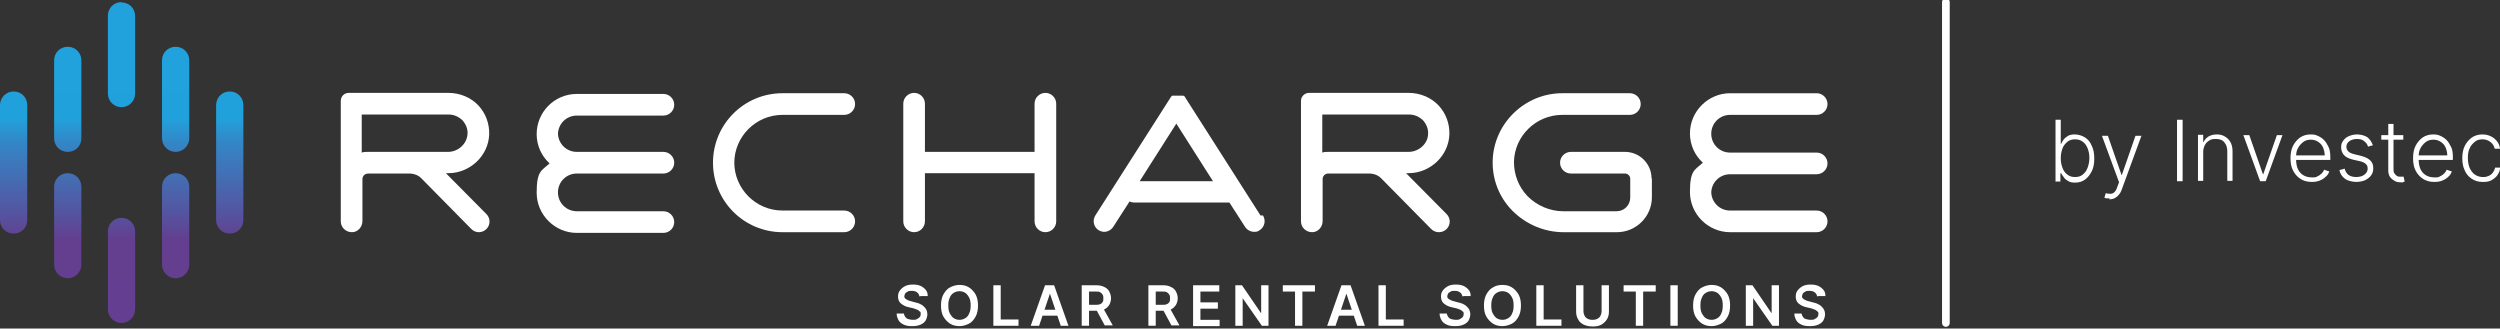 <?xml version="1.0" encoding="UTF-8"?>
<svg xmlns="http://www.w3.org/2000/svg" xmlns:xlink="http://www.w3.org/1999/xlink" id="Layer_1" data-name="Layer 1" width="716" height="94.1" version="1.1" viewBox="0 0 716 94.1">
  <rect x="0" y="0" width="716" height="94.1" fill="#333333" stroke="none"/>
  <defs>
    <style>
      .cls-1 {
        fill: url(#linear-gradient);
      }

      .cls-1, .cls-2 {
        stroke-width: 0px;
      }

      .cls-2, .cls-3 {
        fill: #fff;
      }

      .cls-3 {
        stroke: #fff;
        stroke-linecap: round;
        stroke-linejoin: round;
        stroke-width: 2.2px;
      }
    </style>
    <linearGradient id="linear-gradient" x1="34.8" y1="89.7" x2="34.8" y2="20" gradientUnits="userSpaceOnUse">
      <stop offset="0" stop-color="#643e90"></stop>
      <stop offset=".3" stop-color="#643e8f"></stop>
      <stop offset=".4" stop-color="#56529e"></stop>
      <stop offset=".7" stop-color="#3386c6"></stop>
      <stop offset=".8" stop-color="#21a1db"></stop>
      <stop offset="1" stop-color="#22a2dc"></stop>
    </linearGradient>
  </defs>
  <path class="cls-2" d="M258.7,63.4V29.7c0-1.7,1.4-3.1,3.1-3.1s3.1,1.4,3.1,3.1v13.8h31.4v-13.8c0-1.7,1.4-3.1,3.1-3.1s3.1,1.4,3.1,3.1v33.7c0,1.7-1.4,3.1-3.1,3.1s-3.1-1.4-3.1-3.1v-13.8h-31.4v13.8c0,1.7-1.4,3.1-3.1,3.1s-3.1-1.4-3.1-3.1"></path>
  <path class="cls-2" d="M473.1,51.1v5.4c0,5.5-4.5,10-10,10h-15.3c-5.4,0-10.7-2.2-14.6-6.1-3.8-3.8-5.8-8.9-5.7-14.2.2-10.8,9.2-19.5,19.9-19.5h19.4c1.7,0,3.1,1.4,3.1,3.1s-1.4,3.1-3.1,3.1h-19.4c-7.5,0-13.7,6.1-13.8,13.5,0,3.6,1.3,7.1,3.9,9.8,2.7,2.7,6.4,4.3,10.2,4.3h15.3c2.1,0,3.9-1.7,3.9-3.9v-5.4c0-.8-.7-1.5-1.5-1.5h-15.5c-1.7,0-3.1-1.4-3.1-3.1s1.4-3.1,3.1-3.1h15.5c4.2,0,7.6,3.4,7.6,7.6"></path>
  <path class="cls-2" d="M210.3,46.5c0,7.6,6.2,13.8,13.8,13.8h17.7c1.7,0,3.1,1.4,3.1,3.1s-1.4,3.1-3.1,3.1h-17.7c-11,0-19.9-8.9-19.9-19.9s8.9-19.9,19.9-19.9h17.7c1.7,0,3.1,1.4,3.1,3.1s-1.4,3.1-3.1,3.1h-17.7c-7.6,0-13.8,6.2-13.8,13.8"></path>
  <path class="cls-2" d="M159.8,38.1c0,3,2.4,5.4,5.4,5.4h24.8c1.7,0,3.1,1.4,3.1,3.1s-1.4,3.1-3.1,3.1h-24.8c-3,0-5.4,2.4-5.4,5.4s2.4,5.4,5.4,5.4h24.8c1.7,0,3.1,1.4,3.1,3.1s-1.4,3.1-3.1,3.1h-24.8c-6.3,0-11.5-5.2-11.5-11.5s1.4-6.3,3.7-8.4c-2.3-2.1-3.7-5.1-3.7-8.4,0-6.3,5.1-11.5,11.5-11.5h24.8c1.7,0,3.1,1.4,3.1,3.1s-1.4,3.1-3.1,3.1h-24.8c-3,0-5.4,2.4-5.4,5.4"></path>
  <path class="cls-2" d="M490.1,54.9c0,3,2.4,5.4,5.4,5.4h24.8c1.7,0,3.1,1.4,3.1,3.1s-1.4,3.1-3.1,3.1h-24.8c-6.3,0-11.5-5.2-11.5-11.5s1.4-6.3,3.7-8.4c-2.3-2.1-3.7-5.1-3.7-8.4,0-6.3,5.2-11.5,11.5-11.5h24.8c1.7,0,3.1,1.4,3.1,3.1s-1.4,3.1-3.1,3.1h-24.8c-3,0-5.4,2.4-5.4,5.4s2.4,5.4,5.4,5.4h24.8c1.7,0,3.1,1.4,3.1,3.1s-1.4,3.1-3.1,3.1h-24.8c-3,0-5.4,2.4-5.4,5.4"></path>
  <g>
    <path class="cls-2" d="M263.3,84.9c0-.5-.3-.9-.7-1.2-.4-.3-.9-.4-1.5-.4s-.8,0-1.1.2-.6.3-.7.5c-.2.2-.2.5-.3.8,0,.2,0,.5.2.6.1.2.3.3.5.4.2.1.4.2.6.3.2,0,.5.2.7.2l1.1.3c.4.1.9.2,1.3.4.4.2.8.4,1.1.7s.6.6.8,1,.3.8.3,1.3-.2,1.3-.5,1.8-.8.9-1.5,1.2c-.7.3-1.4.4-2.4.4s-1.7-.1-2.3-.4c-.7-.3-1.2-.7-1.5-1.2s-.6-1.2-.6-2h2.1c0,.4.2.7.4,1,.2.3.5.5.9.6.4.1.7.2,1.2.2s.9,0,1.2-.2.6-.3.8-.6c.2-.2.3-.5.3-.9,0-.3,0-.6-.3-.7-.2-.2-.4-.4-.7-.5-.3-.1-.7-.3-1.1-.4l-1.3-.3c-1-.2-1.7-.6-2.3-1.1-.6-.5-.8-1.2-.8-2s.2-1.3.6-1.8c.4-.5.9-.9,1.5-1.2.6-.3,1.4-.4,2.2-.4s1.5.1,2.2.4c.6.3,1.1.7,1.5,1.2s.5,1.1.5,1.7h-2Z"></path>
    <path class="cls-2" d="M280.1,87.5c0,1.2-.2,2.3-.7,3.2-.5.9-1.1,1.6-1.9,2s-1.7.7-2.7.7-1.9-.2-2.7-.7-1.4-1.2-1.9-2c-.5-.9-.7-2-.7-3.2s.2-2.3.7-3.2c.5-.9,1.1-1.6,1.9-2s1.7-.7,2.7-.7,1.9.2,2.7.7,1.4,1.2,1.9,2c.5.9.7,2,.7,3.2ZM278,87.5c0-.9-.1-1.6-.4-2.2-.3-.6-.7-1.1-1.1-1.4-.5-.3-1-.5-1.7-.5s-1.2.2-1.7.5c-.5.3-.9.8-1.1,1.4-.3.6-.4,1.3-.4,2.2s.1,1.6.4,2.2c.3.6.7,1.1,1.1,1.4.5.3,1,.5,1.7.5s1.2-.2,1.7-.5c.5-.3.9-.8,1.1-1.4.3-.6.4-1.3.4-2.2Z"></path>
    <path class="cls-2" d="M284.5,93.3v-11.6h2.1v9.8h5.1v1.8h-7.2Z"></path>
    <path class="cls-2" d="M297.4,93.3h-2.2l4.1-11.6h2.6l4.1,11.6h-2.2l-3.1-9.2h0l-3.1,9.2ZM297.5,88.7h6.1v1.7h-6.1v-1.7Z"></path>
    <path class="cls-2" d="M309.8,93.3v-11.6h4.3c.9,0,1.6.2,2.2.5.6.3,1.1.7,1.4,1.3.3.6.5,1.2.5,1.9s-.2,1.4-.5,1.9c-.3.5-.8,1-1.4,1.3s-1.4.4-2.2.4h-3.1v-1.7h2.8c.5,0,.9,0,1.3-.2.3-.1.6-.4.7-.6.2-.3.2-.6.2-1s0-.8-.2-1.1c-.2-.3-.4-.5-.7-.7-.3-.2-.8-.2-1.3-.2h-1.9v9.8h-2.1ZM315.8,88l2.9,5.2h-2.3l-2.8-5.2h2.3Z"></path>
    <path class="cls-2" d="M328.9,93.3v-11.6h4.3c.9,0,1.6.2,2.2.5.6.3,1.1.7,1.4,1.3.3.6.5,1.2.5,1.9s-.2,1.4-.5,1.9c-.3.5-.8,1-1.4,1.3s-1.4.4-2.2.4h-3.1v-1.7h2.8c.5,0,.9,0,1.3-.2.3-.1.6-.4.7-.6.2-.3.2-.6.2-1s0-.8-.2-1.1c-.2-.3-.4-.5-.7-.7-.3-.2-.8-.2-1.3-.2h-1.9v9.8h-2.1ZM334.9,88l2.9,5.2h-2.3l-2.8-5.2h2.3Z"></path>
    <path class="cls-2" d="M341.7,93.3v-11.6h7.5v1.8h-5.4v3.1h5v1.8h-5v3.2h5.5v1.8h-7.6Z"></path>
    <path class="cls-2" d="M363.3,81.7v11.6h-1.9l-5.5-7.9h0v7.9h-2.1v-11.6h1.9l5.4,7.9h.1v-7.9h2.1Z"></path>
    <path class="cls-2" d="M367.4,83.5v-1.8h9.2v1.8h-3.6v9.8h-2.1v-9.8h-3.6Z"></path>
    <path class="cls-2" d="M382.3,93.3h-2.2l4.1-11.6h2.6l4.1,11.6h-2.2l-3.1-9.2h0l-3.1,9.2ZM382.4,88.7h6.1v1.7h-6.1v-1.7Z"></path>
    <path class="cls-2" d="M394.8,93.3v-11.6h2.1v9.8h5.1v1.8h-7.2Z"></path>
    <path class="cls-2" d="M418.8,84.9c0-.5-.3-.9-.7-1.2-.4-.3-.9-.4-1.5-.4s-.8,0-1.1.2-.6.3-.7.5c-.2.2-.2.5-.3.8,0,.2,0,.5.2.6.1.2.3.3.5.4.2.1.4.2.6.3.2,0,.5.2.7.2l1.1.3c.4.1.9.2,1.3.4.4.2.8.4,1.1.7s.6.6.8,1,.3.8.3,1.3-.2,1.3-.5,1.8-.8.9-1.5,1.2c-.7.3-1.4.4-2.4.4s-1.7-.1-2.3-.4c-.7-.3-1.2-.7-1.5-1.2s-.6-1.2-.6-2h2.1c0,.4.2.7.4,1,.2.3.5.5.9.6.4.1.7.2,1.2.2s.9,0,1.2-.2.6-.3.8-.6c.2-.2.3-.5.3-.9,0-.3,0-.6-.3-.7-.2-.2-.4-.4-.7-.5-.3-.1-.7-.3-1.1-.4l-1.3-.3c-1-.2-1.7-.6-2.3-1.1-.6-.5-.8-1.2-.8-2s.2-1.3.6-1.8c.4-.5.9-.9,1.5-1.2.6-.3,1.4-.4,2.2-.4s1.5.1,2.2.4c.6.3,1.1.7,1.5,1.2s.5,1.1.5,1.7h-2Z"></path>
    <path class="cls-2" d="M435.6,87.5c0,1.2-.2,2.3-.7,3.2-.5.9-1.1,1.6-1.9,2s-1.7.7-2.7.7-1.9-.2-2.7-.7c-.8-.5-1.4-1.2-1.9-2-.5-.9-.7-2-.7-3.2s.2-2.3.7-3.2c.5-.9,1.1-1.6,1.9-2,.8-.5,1.7-.7,2.7-.7s1.9.2,2.7.7,1.4,1.2,1.9,2c.5.9.7,2,.7,3.2ZM433.5,87.5c0-.9-.1-1.6-.4-2.2-.3-.6-.7-1.1-1.1-1.4-.5-.3-1-.5-1.7-.5s-1.2.2-1.7.5c-.5.3-.9.8-1.1,1.4-.3.6-.4,1.3-.4,2.2s.1,1.6.4,2.2c.3.6.7,1.1,1.1,1.4.5.3,1,.5,1.7.5s1.2-.2,1.7-.5c.5-.3.9-.8,1.1-1.4.3-.6.4-1.3.4-2.2Z"></path>
    <path class="cls-2" d="M440,93.3v-11.6h2.1v9.8h5.1v1.8h-7.2Z"></path>
    <path class="cls-2" d="M458.7,81.7h2.1v7.6c0,.8-.2,1.6-.6,2.2-.4.6-.9,1.1-1.6,1.5-.7.4-1.5.5-2.5.5s-1.8-.2-2.5-.5c-.7-.4-1.3-.8-1.6-1.5-.4-.6-.6-1.4-.6-2.2v-7.6h2.1v7.4c0,.5.1.9.3,1.3s.5.7.9.9c.4.2.8.3,1.4.3s1-.1,1.4-.3c.4-.2.7-.5.9-.9s.3-.8.3-1.3v-7.4Z"></path>
    <path class="cls-2" d="M465,83.5v-1.8h9.2v1.8h-3.6v9.8h-2.1v-9.8h-3.6Z"></path>
    <path class="cls-2" d="M480.5,81.7v11.6h-2.1v-11.6h2.1Z"></path>
    <path class="cls-2" d="M495.5,87.5c0,1.2-.2,2.3-.7,3.2-.5.9-1.1,1.6-1.9,2s-1.7.7-2.7.7-1.9-.2-2.7-.7-1.4-1.2-1.9-2c-.5-.9-.7-2-.7-3.2s.2-2.3.7-3.2c.5-.9,1.1-1.6,1.9-2s1.7-.7,2.7-.7,1.9.2,2.7.7,1.4,1.2,1.9,2c.5.9.7,2,.7,3.2ZM493.4,87.5c0-.9-.1-1.6-.4-2.2-.3-.6-.7-1.1-1.1-1.4-.5-.3-1-.5-1.7-.5s-1.2.2-1.7.5c-.5.3-.9.8-1.1,1.4-.3.6-.4,1.3-.4,2.2s.1,1.6.4,2.2c.3.6.7,1.1,1.1,1.4.5.3,1,.5,1.7.5s1.2-.2,1.7-.5c.5-.3.9-.8,1.1-1.4.3-.6.4-1.3.4-2.2Z"></path>
    <path class="cls-2" d="M509.5,81.7v11.6h-1.9l-5.5-7.9h0v7.9h-2.1v-11.6h1.9l5.4,7.9h.1v-7.9h2.1Z"></path>
    <path class="cls-2" d="M520.4,84.9c0-.5-.3-.9-.7-1.2-.4-.3-.9-.4-1.5-.4s-.8,0-1.1.2-.6.3-.7.5c-.2.2-.2.5-.3.8,0,.2,0,.5.2.6.1.2.3.3.5.4.2.1.4.2.6.3.2,0,.5.2.7.2l1.1.3c.4.1.9.2,1.3.4.4.2.8.4,1.1.7s.6.6.8,1,.3.8.3,1.3-.2,1.3-.5,1.8-.8.9-1.5,1.2c-.7.3-1.4.4-2.4.4s-1.7-.1-2.3-.4c-.7-.3-1.2-.7-1.5-1.2s-.6-1.2-.6-2h2.1c0,.4.2.7.4,1,.2.3.5.5.9.6.4.1.7.2,1.2.2s.9,0,1.2-.2.6-.3.8-.6c.2-.2.3-.5.3-.9,0-.3,0-.6-.3-.7-.2-.2-.4-.4-.7-.5-.3-.1-.7-.3-1.1-.4l-1.3-.3c-1-.2-1.7-.6-2.3-1.1-.6-.5-.8-1.2-.8-2s.2-1.3.6-1.8c.4-.5.9-.9,1.5-1.2.6-.3,1.4-.4,2.2-.4s1.5.1,2.2.4c.6.3,1.1.7,1.5,1.2s.5,1.1.5,1.7h-2Z"></path>
  </g>
  <path class="cls-2" d="M361,61.7l-21.5-33.7s0,0,0,0c0,0,0-.1-.1-.2,0,0,0,0,0,0,0,0,0,0-.1-.1,0,0,0,0,0-.1s0,0-.1,0c0,0,0,0-.1-.1,0,0,0,0,0,0,0,0,0,0-.2-.1,0,0,0,0,0,0,0,0,0,0,0,0,0,0-.1,0-.2,0,0,0,0,0-.1,0,0,0,0,0-.1,0,0,0-.1,0-.2,0,0,0,0,0-.1,0,0,0-.1,0-.2,0,0,0,0,0-.1,0,0,0-.1,0-.2,0,0,0,0,0-.1,0,0,0-.1,0-.2,0,0,0,0,0-.1,0s0,0-.1,0c0,0-.1,0-.2,0,0,0,0,0-.1,0,0,0-.1,0-.2,0,0,0,0,0-.1,0,0,0-.1,0-.2,0,0,0,0,0-.1,0,0,0-.1,0-.2,0,0,0,0,0-.1,0,0,0,0,0-.1,0,0,0,0,0-.1,0,0,0,0,0,0,0,0,0,0,0,0,0,0,0-.1,0-.2.1,0,0,0,0,0,0,0,0,0,0-.1.1,0,0,0,0-.1.1,0,0,0,0,0,0,0,0,0,0-.1.1,0,0,0,0,0,0,0,0,0,.1-.1.2,0,0,0,0,0,0l-21.5,33.7c-.9,1.4-.5,3.3.9,4.2.5.3,1.1.5,1.6.5,1,0,2-.5,2.6-1.4l4.7-7.3c.4.2.8.3,1.3.3h27.3l4.5,7c.6.9,1.6,1.4,2.6,1.4s1.1-.2,1.6-.5c1.4-.9,1.8-2.8.9-4.2ZM326.4,51.9l10.5-16.5,10.5,16.5h-21Z"></path>
  <path class="cls-2" d="M414.2,61.2l-11.5-11.6h.7c6.2,0,11.5-5,11.7-11.1.1-3.1-1-6-3-8.2-2.2-2.4-5.4-3.7-8.7-3.7h-28.5c-1.2,0-2.3,1-2.3,2.3v34.5c0,1.7,1.4,3.1,3.2,3.1,1.7,0,3-1.5,3-3.2v-12c0-.9.7-1.6,1.6-1.6h11.7c1.4,0,2.7.5,3.6,1.5l14.2,14.4c.6.6,1.4.9,2.2.9s1.6-.3,2.2-.9c1.2-1.2,1.2-3.1,0-4.3ZM392,43.5h-11.7c-.6,0-1.1,0-1.6.2v-10.9h24.9c1.5,0,2.8.6,3.9,1.6,1,1.1,1.6,2.5,1.5,3.9,0,2.8-2.6,5.2-5.6,5.2h-11.4Z"></path>
  <path class="cls-2" d="M139.2,61.2l-11.5-11.6h.7c6.2,0,11.5-5,11.7-11.1.1-3.1-1-6-3-8.2-2.2-2.4-5.4-3.7-8.7-3.7h-28.5c-1.3,0-2.3,1-2.3,2.3v34.5c0,1.7,1.4,3.1,3.2,3.1,1.7,0,3-1.5,3-3.2v-12c0-.9.7-1.6,1.7-1.6h11.7c1.4,0,2.7.5,3.6,1.5l14.2,14.4c1.2,1.2,3.1,1.2,4.3,0,1.2-1.2,1.2-3.1,0-4.3ZM117,43.5h-11.7c-.6,0-1.1,0-1.7.2v-10.9h24.9c1.5,0,2.8.6,3.9,1.6,1,1.1,1.6,2.5,1.5,3.9-.1,2.8-2.6,5.2-5.6,5.2h-11.4Z"></path>
  <path class="cls-1" d="M34.8,62.4c-2.2,0-3.9,1.7-3.9,3.9v22.3c0,2.2,1.8,3.9,3.9,3.9s3.9-1.7,3.9-3.9v-22.3c0-2.2-1.7-3.9-3.9-3.9ZM19.4,13.4c-2.2,0-3.9,1.7-3.9,3.9v22.3c0,2.2,1.7,3.9,3.9,3.9s3.9-1.7,3.9-3.9v-22.3c0-2.2-1.7-3.9-3.9-3.9ZM19.4,49.6c-2.2,0-3.9,1.7-3.9,3.9v22.3c0,2.2,1.8,3.9,3.9,3.9s3.9-1.7,3.9-3.9v-22.3c0-2.2-1.7-3.9-3.9-3.9ZM3.9,26.2C1.7,26.2,0,28,0,30.1v32.9c0,2.2,1.7,3.9,3.9,3.9s3.9-1.7,3.9-3.9V30.1c0-2.2-1.7-3.9-3.9-3.9ZM50.3,13.4c-2.2,0-3.9,1.7-3.9,3.9v22.3c0,2.2,1.8,3.9,3.9,3.9s3.9-1.7,3.9-3.9v-22.3c0-2.2-1.7-3.9-3.9-3.9ZM65.8,26.2c-2.2,0-3.9,1.7-3.9,3.9v32.9c0,2.2,1.7,3.9,3.9,3.9s3.9-1.7,3.9-3.9V30.1c0-2.2-1.7-3.9-3.9-3.9ZM34.8.6c-2.2,0-3.9,1.7-3.9,3.9v22.3c0,2.2,1.8,3.9,3.9,3.9s3.9-1.7,3.9-3.9V4.6c0-2.2-1.7-3.9-3.9-3.9ZM50.3,49.6c-2.2,0-3.9,1.7-3.9,3.9v22.3c0,2.2,1.8,3.9,3.9,3.9s3.9-1.7,3.9-3.9v-22.3c0-2.2-1.7-3.9-3.9-3.9Z"></path>
  <g>
    <path class="cls-2" d="M588.7,51.9v-17.6h1.5v6.9h.1c.2-.4.4-.8.7-1.2.3-.4.8-.8,1.3-1.1.5-.3,1.2-.4,2-.4s2,.3,2.9.9,1.5,1.4,1.9,2.4c.5,1,.7,2.2.7,3.6s-.2,2.6-.7,3.6c-.5,1-1.1,1.8-1.9,2.4-.8.6-1.8.9-2.8.9s-1.5-.1-2-.4-1-.6-1.3-1.1c-.3-.4-.6-.8-.8-1.2h-.2v2.4h-1.5ZM590.2,45.3c0,1.1.2,2,.5,2.8.3.8.8,1.5,1.4,1.9.6.5,1.3.7,2.2.7s1.6-.2,2.2-.7c.6-.5,1.1-1.1,1.4-2,.3-.8.5-1.7.5-2.8s-.2-1.9-.5-2.7c-.3-.8-.8-1.5-1.4-1.9-.6-.5-1.4-.7-2.2-.7s-1.6.2-2.2.7c-.6.5-1.1,1.1-1.4,1.9-.3.8-.5,1.7-.5,2.8Z"></path>
    <path class="cls-2" d="M604.2,56.8c-.3,0-.6,0-.9,0s-.5-.1-.6-.2l.4-1.3c.5.2,1,.2,1.4.2.4,0,.8-.2,1.1-.5.3-.3.6-.8.8-1.5l.5-1.3-4.9-13.3h1.7l3.9,11.2h.1l3.9-11.2h1.7l-5.6,15.3c-.2.6-.5,1.2-.9,1.6-.3.4-.7.7-1.2,1-.5.2-1,.3-1.5.3Z"></path>
    <path class="cls-2" d="M625.1,34.3v17.6h-1.6v-17.6h1.6Z"></path>
    <path class="cls-2" d="M631,43.6v8.2h-1.5v-13.2h1.5v2.1h.1c.3-.7.8-1.2,1.4-1.6.7-.4,1.5-.6,2.4-.6s1.7.2,2.3.6c.7.4,1.2.9,1.6,1.6.4.7.6,1.6.6,2.6v8.5h-1.5v-8.5c0-1.1-.3-1.9-.9-2.6s-1.4-.9-2.4-.9-1.3.1-1.8.4c-.5.3-1,.7-1.3,1.3-.3.6-.5,1.2-.5,2Z"></path>
    <path class="cls-2" d="M653.7,38.7l-4.8,13.2h-1.6l-4.8-13.2h1.7l3.9,11.2h.1l3.9-11.2h1.7Z"></path>
    <path class="cls-2" d="M662,52.1c-1.2,0-2.3-.3-3.2-.9-.9-.6-1.6-1.4-2.1-2.4-.5-1-.7-2.2-.7-3.5s.2-2.5.7-3.5c.5-1,1.2-1.8,2-2.4.9-.6,1.9-.9,3-.9s1.4.1,2.1.4c.7.3,1.3.7,1.8,1.2.5.5.9,1.2,1.3,2s.5,1.8.5,2.9v.8h-10.3v-1.3h8.7c0-.8-.2-1.6-.5-2.3-.3-.7-.8-1.2-1.4-1.6-.6-.4-1.3-.6-2.1-.6s-1.6.2-2.2.7-1.1,1-1.5,1.8c-.4.7-.5,1.5-.5,2.4v.8c0,1,.2,2,.5,2.7.4.8.9,1.4,1.6,1.8s1.5.6,2.4.6,1.2,0,1.6-.3c.5-.2.9-.5,1.2-.8.3-.3.6-.7.7-1.1l1.5.5c-.2.6-.5,1.1-1,1.5-.5.5-1,.8-1.7,1.1-.7.3-1.5.4-2.3.4Z"></path>
    <path class="cls-2" d="M679.6,41.6l-1.4.4c-.1-.4-.3-.8-.6-1.1s-.6-.6-1-.8-.9-.3-1.5-.3c-.9,0-1.6.2-2.2.6s-.9,1-.9,1.6.2,1,.6,1.4c.4.4,1,.6,1.8.8l2,.5c1.1.3,1.9.7,2.5,1.3s.8,1.3.8,2.2-.2,1.4-.6,2c-.4.6-1,1-1.7,1.4-.7.3-1.6.5-2.6.5s-2.4-.3-3.2-.9-1.4-1.4-1.6-2.5l1.5-.4c.2.8.6,1.4,1.1,1.8.6.4,1.3.6,2.2.6s1.8-.2,2.4-.7c.6-.5.9-1,.9-1.7s-.2-1-.5-1.3c-.4-.4-.9-.6-1.6-.8l-2.2-.5c-1.1-.3-2-.7-2.5-1.3s-.8-1.3-.8-2.2.2-1.4.6-1.9c.4-.6.9-1,1.6-1.3.7-.3,1.5-.5,2.4-.5s2.2.3,2.9.8,1.2,1.3,1.6,2.3Z"></path>
    <path class="cls-2" d="M688.3,38.7v1.3h-6.3v-1.3h6.3ZM684,35.5h1.5v12.9c0,.5,0,1,.3,1.3.2.3.4.5.7.7s.6.2,1,.2.4,0,.5,0c.1,0,.3,0,.4,0l.3,1.4c-.1,0-.3.1-.5.2s-.5,0-.8,0c-.6,0-1.1-.1-1.6-.4s-.9-.6-1.3-1.1c-.3-.5-.5-1.1-.5-1.8v-13.3Z"></path>
    <path class="cls-2" d="M697.1,52.1c-1.2,0-2.3-.3-3.2-.9-.9-.6-1.6-1.4-2.1-2.4-.5-1-.7-2.2-.7-3.5s.2-2.5.7-3.5c.5-1,1.2-1.8,2-2.4.9-.6,1.9-.9,3-.9s1.4.1,2.1.4c.7.3,1.3.7,1.8,1.2.5.5.9,1.2,1.3,2s.5,1.8.5,2.9v.8h-10.3v-1.3h8.7c0-.8-.2-1.6-.5-2.3-.3-.7-.8-1.2-1.4-1.6-.6-.4-1.3-.6-2.1-.6s-1.6.2-2.2.7-1.1,1-1.5,1.8c-.4.7-.5,1.5-.5,2.4v.8c0,1,.2,2,.5,2.7.4.8.9,1.4,1.6,1.8s1.5.6,2.4.6,1.2,0,1.6-.3c.5-.2.9-.5,1.2-.8.3-.3.6-.7.7-1.1l1.5.5c-.2.6-.5,1.1-1,1.5-.5.5-1,.8-1.7,1.1-.7.3-1.5.4-2.3.4Z"></path>
    <path class="cls-2" d="M711,52.1c-1.2,0-2.2-.3-3.1-.9-.9-.6-1.6-1.4-2-2.4-.5-1-.7-2.2-.7-3.5s.2-2.5.7-3.5c.5-1,1.2-1.8,2-2.4.9-.6,1.9-.9,3-.9s1.7.2,2.4.5c.7.3,1.3.8,1.8,1.4.5.6.8,1.3.9,2.2h-1.5c-.2-.7-.5-1.4-1.2-1.9-.6-.5-1.4-.8-2.3-.8s-1.6.2-2.2.7c-.6.5-1.2,1.1-1.5,1.9-.4.8-.5,1.7-.5,2.8s.2,2,.5,2.8c.4.8.9,1.5,1.5,1.9s1.4.7,2.3.7,1.1-.1,1.6-.3c.5-.2.9-.5,1.2-.9.3-.4.6-.9.7-1.5h1.5c-.1.8-.4,1.5-.8,2.1-.4.6-1,1.1-1.7,1.5-.7.4-1.5.5-2.4.5Z"></path>
  </g>
  <line class="cls-3" x1="557.3" y1="92.5" x2="557.3" y2=".6"></line>
</svg>
